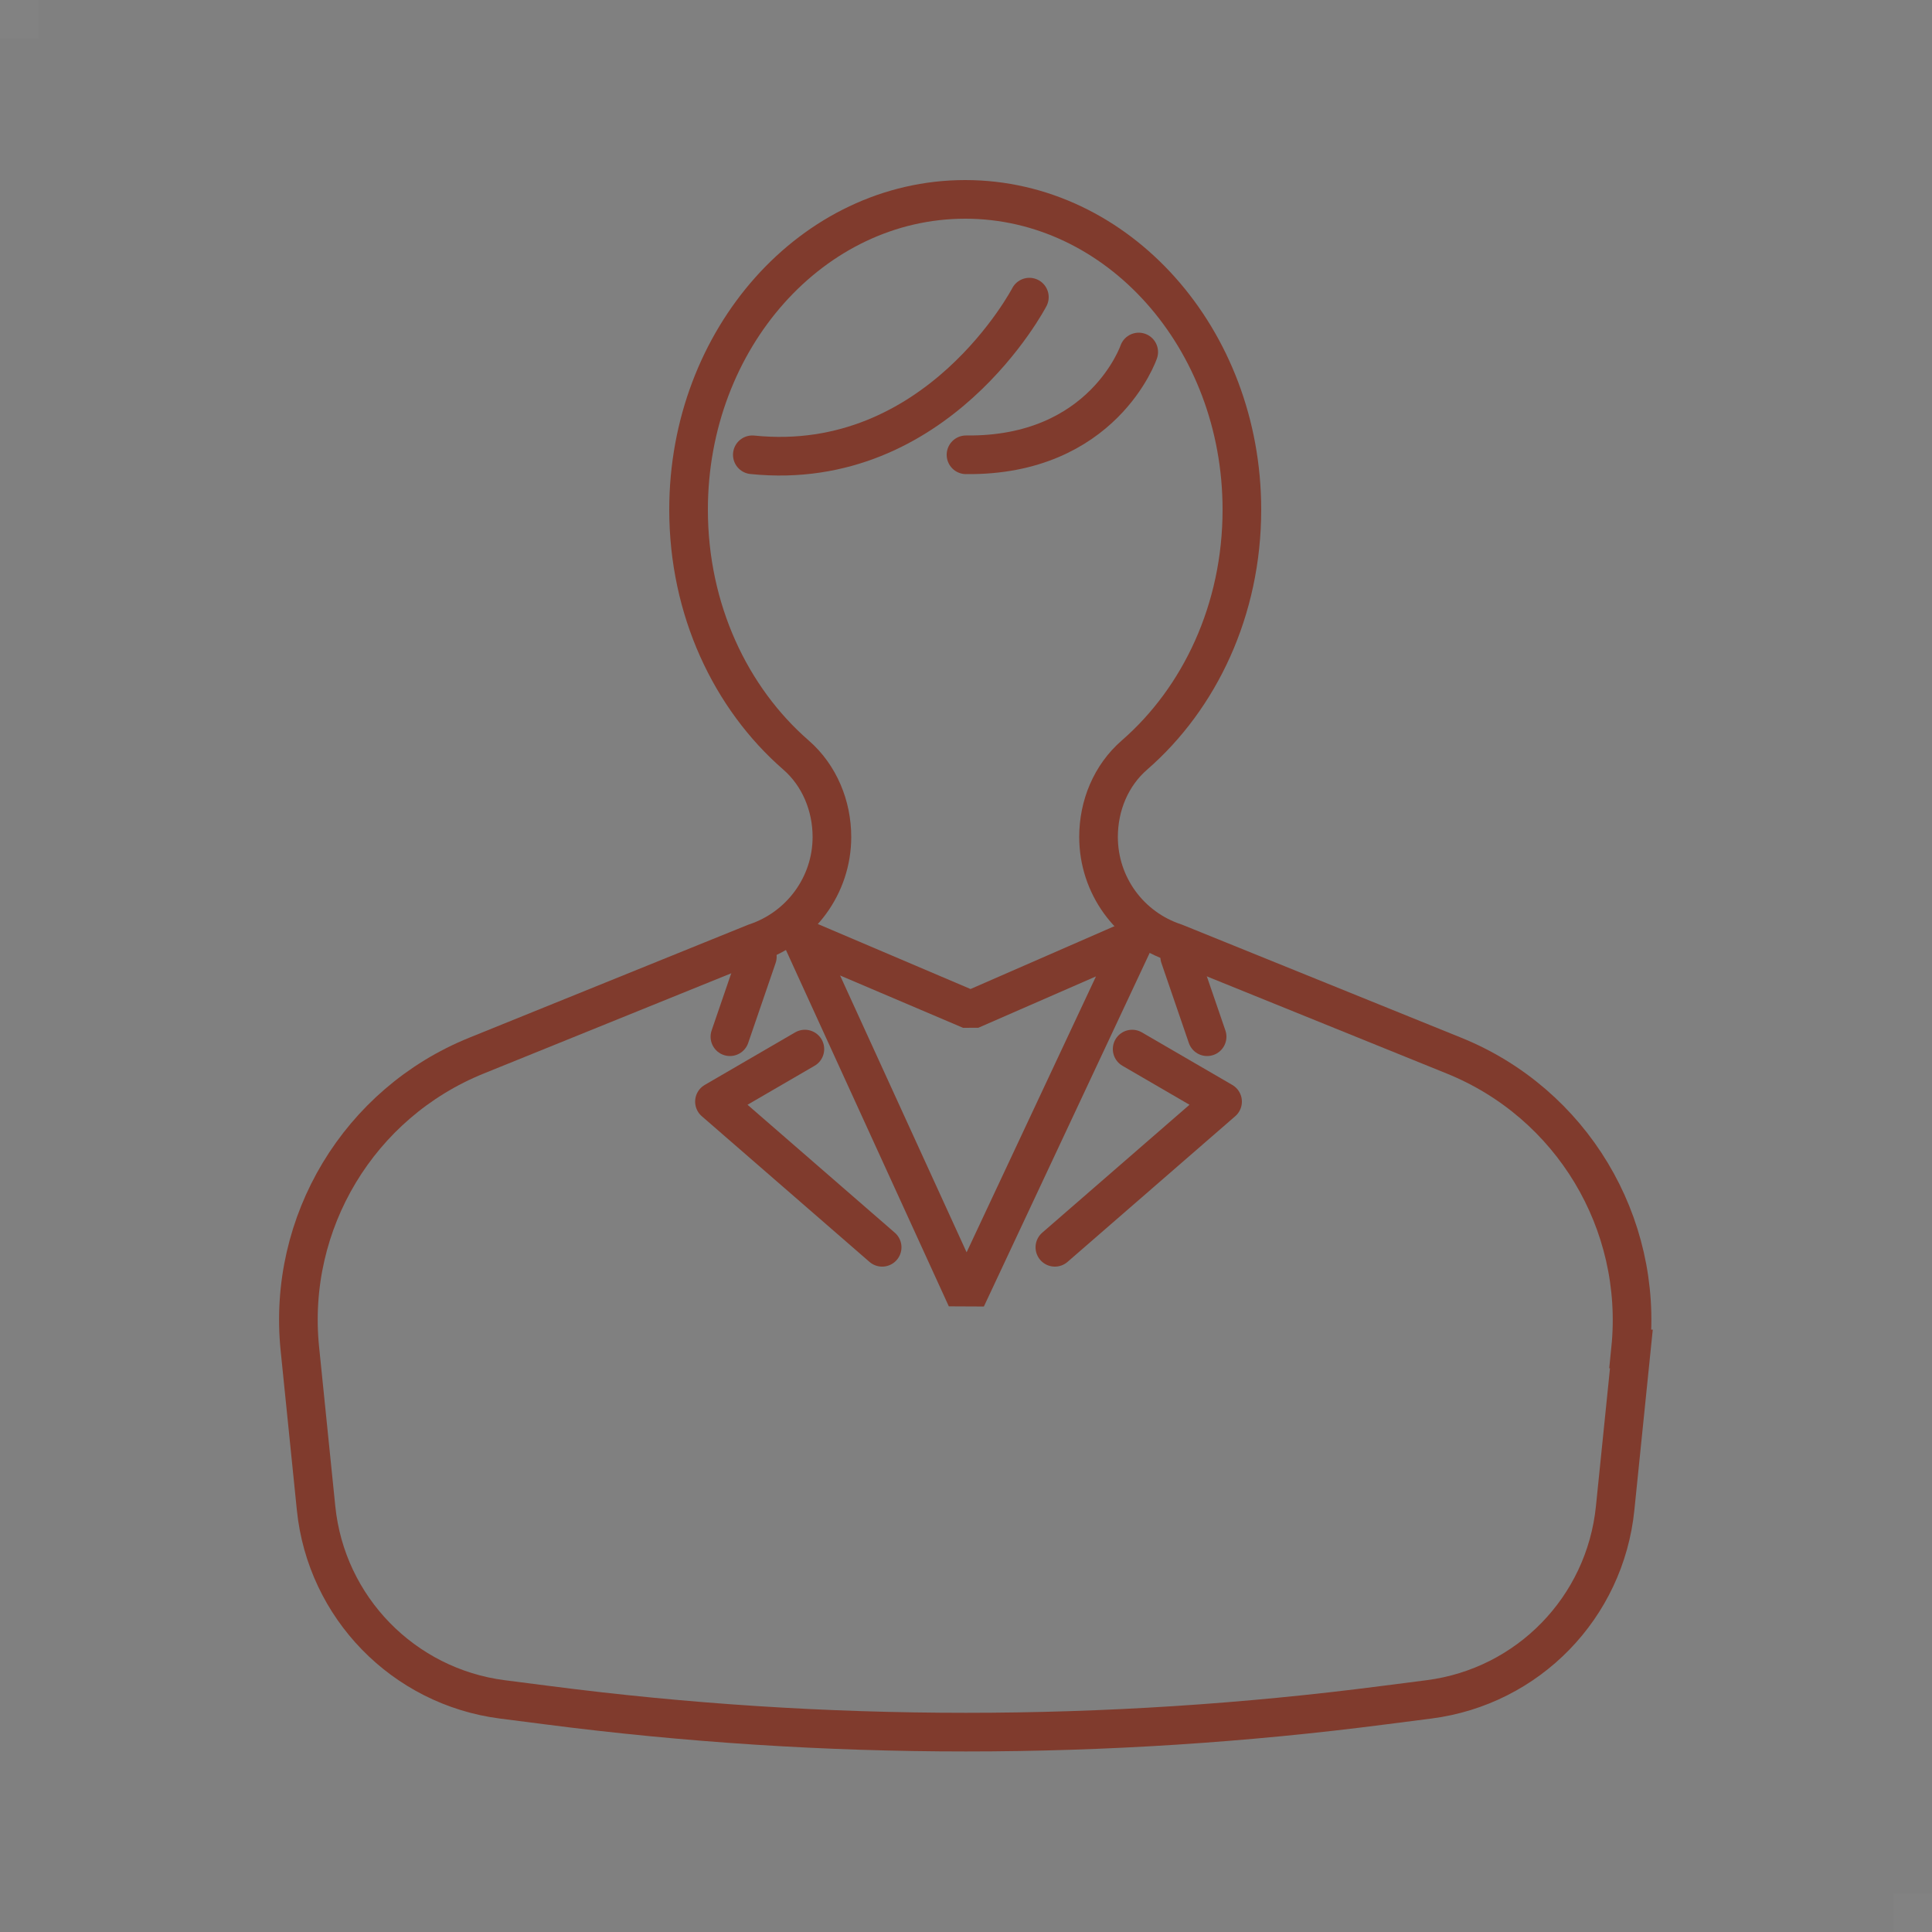 <?xml version="1.0" encoding="UTF-8"?>
<svg id="_レイヤー_1" data-name="レイヤー 1" xmlns="http://www.w3.org/2000/svg" viewBox="0 0 50 50">
  <rect x="0" y="0" width="50" height="50" fill="#808080" stroke="none"/>
  <defs>
    <style>
      .cls-1 {
        stroke-linejoin: round;
      }

      .cls-1, .cls-2 {
        stroke-linecap: round;
      }

      .cls-1, .cls-2, .cls-3 {
        fill: none;
        stroke: #803b2d;
      }

      .cls-2 {
        stroke-linejoin: bevel;
      }

      .cls-4 {
        fill: #fff;
        opacity: .02;
      }

      .cls-3 {
        stroke-miterlimit: 10;
      }
    </style>
  </defs>
  <rect class="cls-4" width="1" height="1"/>
  <g>
    <path class="cls-3" d="m42.22,34.91l-.42,4.12c-.26,2.57-2.25,4.62-4.82,4.95l-1.17.15c-7.18.93-14.45.93-21.64,0l-1.17-.15c-2.56-.33-4.56-2.38-4.82-4.95l-.42-4.13c-.33-3.26,1.53-6.35,4.57-7.58l7.21-2.92c1.18-.39,1.99-1.49,1.99-2.74h0c0-.8-.32-1.59-.93-2.12-1.69-1.47-2.78-3.76-2.78-6.35,0-4.43,3.21-8.03,7.16-8.03s7.16,3.6,7.16,8.03c0,2.59-1.09,4.88-2.78,6.35-.61.53-.93,1.31-.93,2.12h0c0,1.25.8,2.35,1.99,2.74l7.21,2.92c3.04,1.23,4.9,4.32,4.57,7.59Z"/>
    <path class="cls-1" d="m26.64,7.69s-2.38,4.57-7.17,4.08"/>
    <path class="cls-1" d="m29.47,9.11s-.92,2.7-4.47,2.66"/>
    <polygon class="cls-2" points="29.38 24.28 25.12 26.14 20.75 24.28 25.01 33.6 29.38 24.28"/>
    <g>
      <g>
        <line class="cls-2" x1="19.6" y1="24.76" x2="18.89" y2="26.83"/>
        <polyline class="cls-1" points="20.83 27.15 18.49 28.51 22.83 32.28"/>
      </g>
      <g>
        <line class="cls-2" x1="30.53" y1="24.76" x2="31.24" y2="26.83"/>
        <polyline class="cls-1" points="29.3 27.15 31.64 28.51 27.3 32.28"/>
      </g>
    </g>
  </g>
  <rect class="cls-4" x="49" y="49" width="1" height="1"/>
</svg>